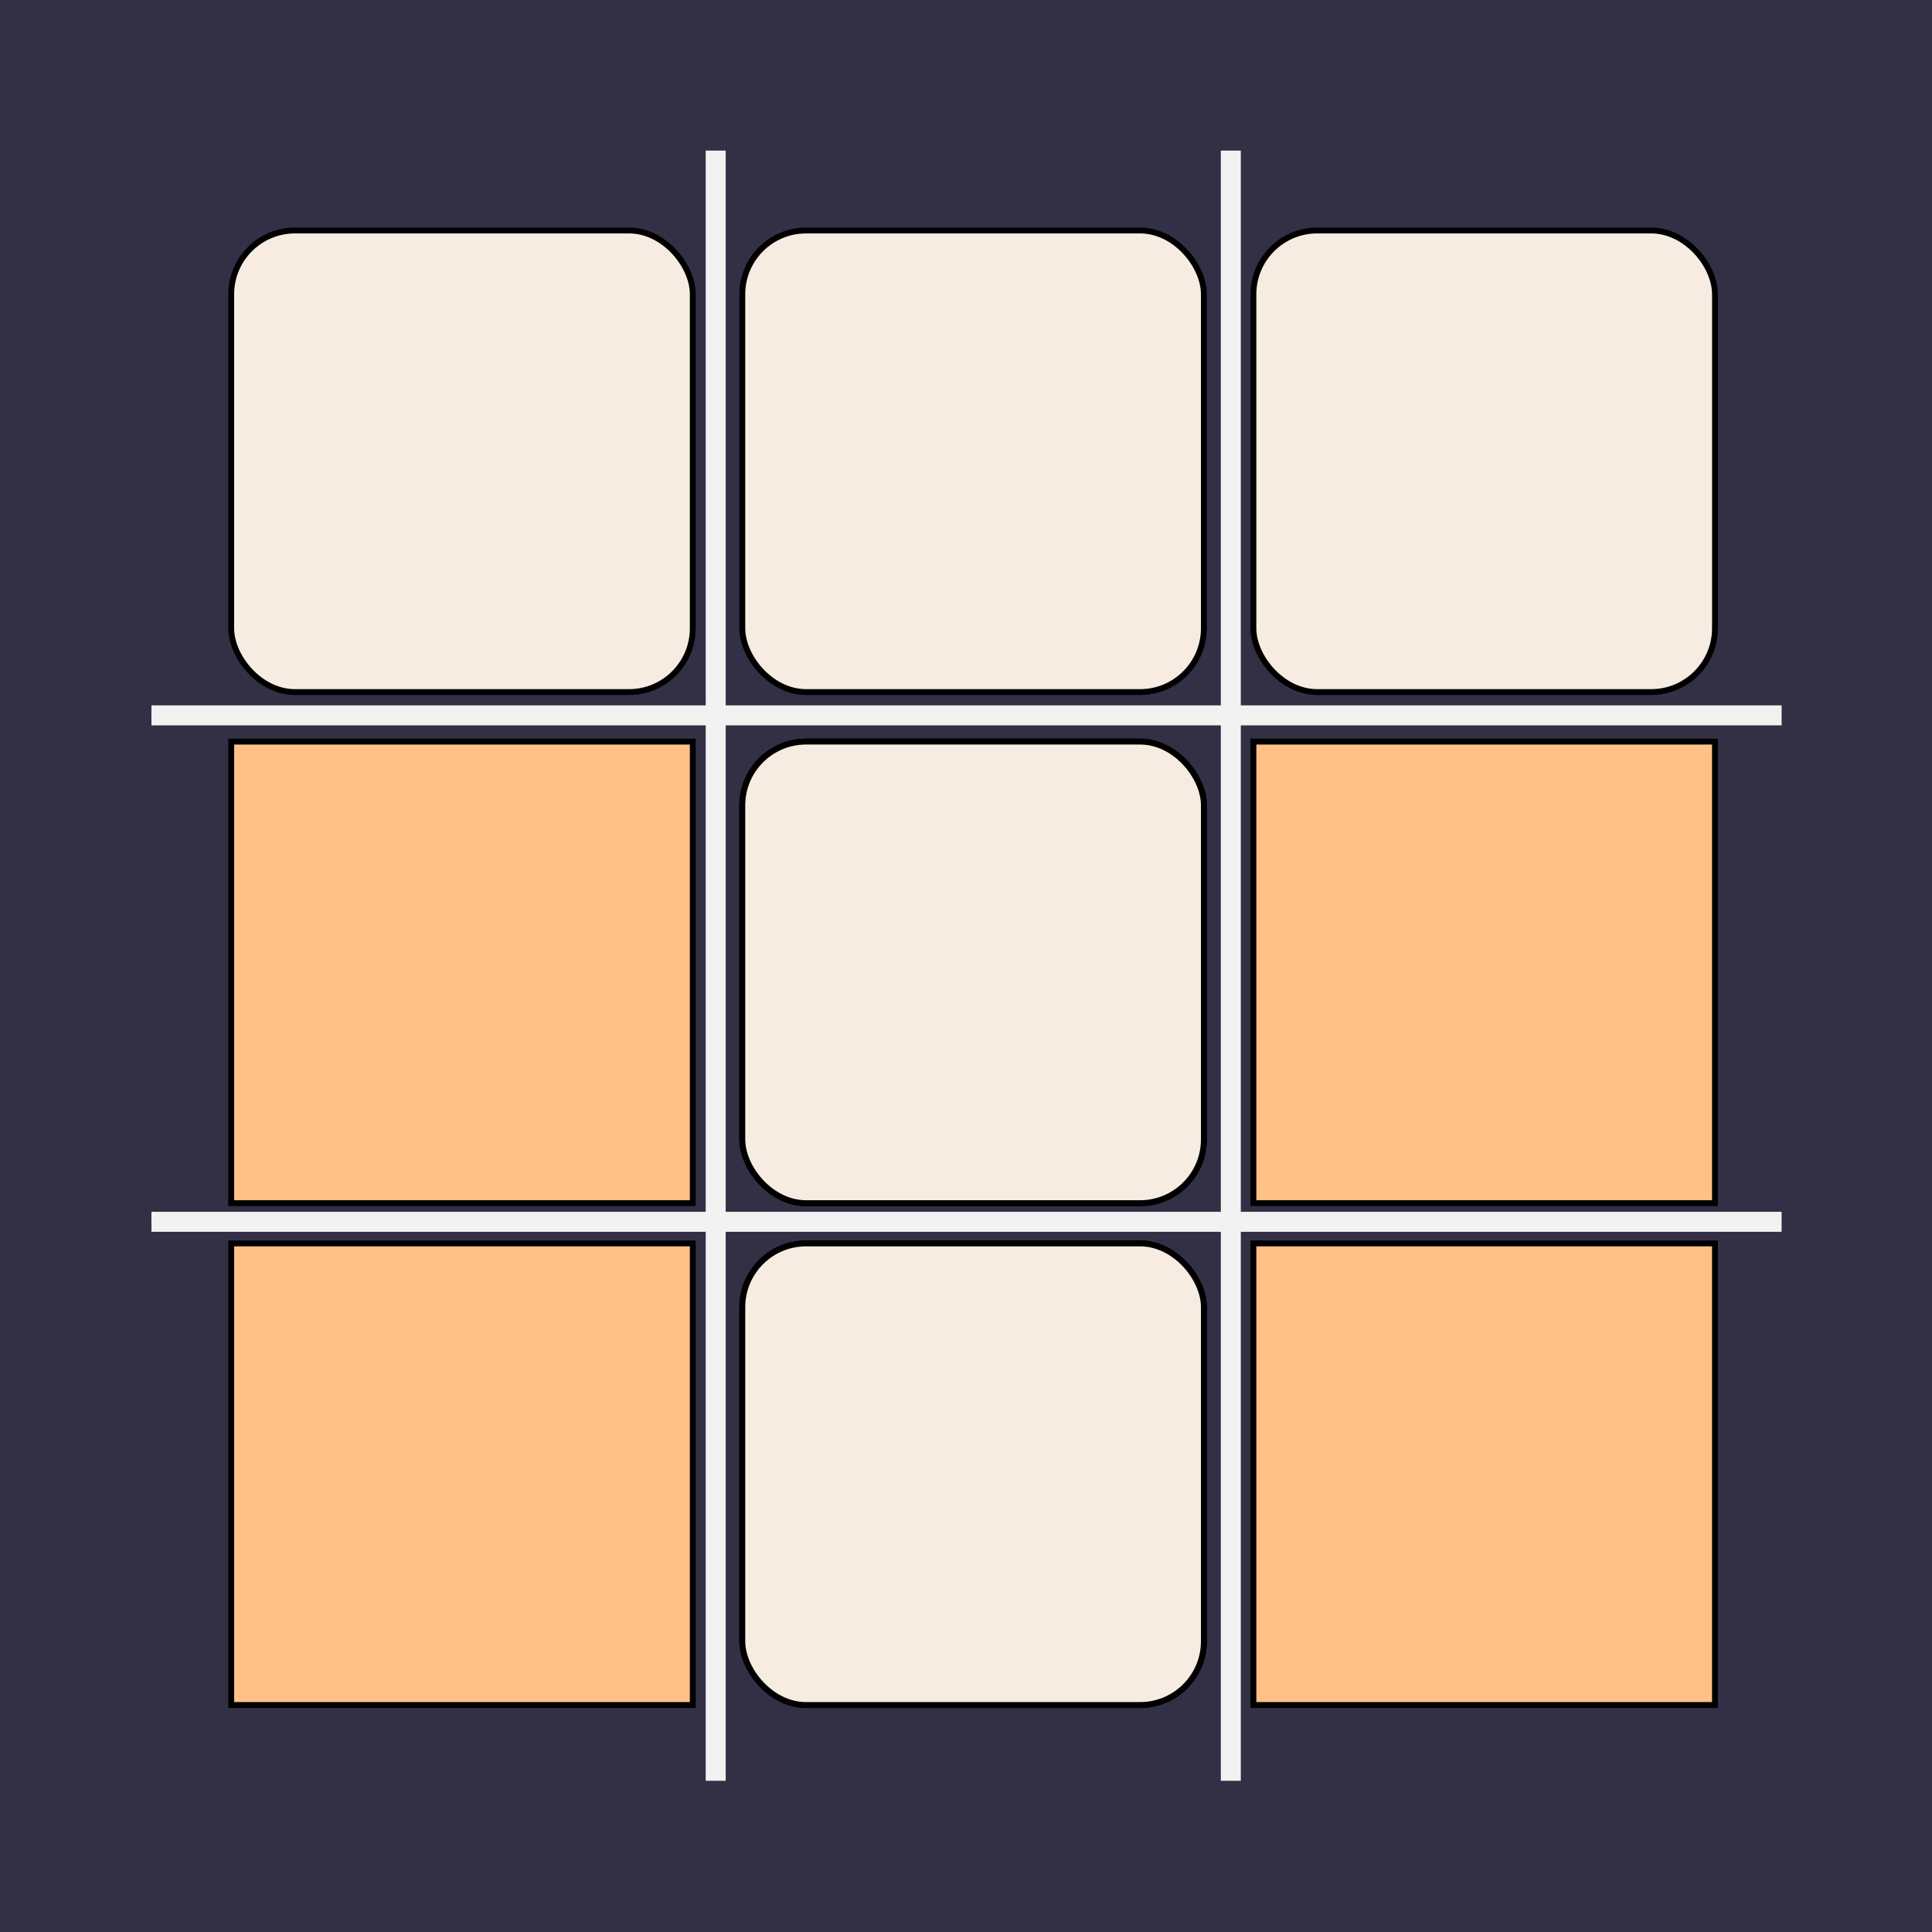 <?xml version="1.0" encoding="UTF-8" standalone="no"?>
<!-- Created with Inkscape (http://www.inkscape.org/) -->

<svg
   width="105.833mm"
   height="105.833mm"
   viewBox="0 0 105.833 105.833"
   version="1.1"
   id="svg5"
   sodipodi:docname="logo.svg"
   inkscape:version="1.2.2 (b0a84865, 2022-12-01)"
   inkscape:export-filename="logo.png"
   inkscape:export-xdpi="100"
   inkscape:export-ydpi="100"
   xml:space="preserve"
   xmlns:inkscape="http://www.inkscape.org/namespaces/inkscape"
   xmlns:sodipodi="http://sodipodi.sourceforge.net/DTD/sodipodi-0.dtd"
   xmlns="http://www.w3.org/2000/svg"
   xmlns:svg="http://www.w3.org/2000/svg"><sodipodi:namedview
     id="namedview7"
     pagecolor="#ffffff"
     bordercolor="#000000"
     borderopacity="0.25"
     inkscape:showpageshadow="false"
     inkscape:pageopacity="0"
     inkscape:pagecheckerboard="0"
     inkscape:deskcolor="#d1d1d1"
     inkscape:document-units="mm"
     showgrid="false"
     borderlayer="false"
     showborder="true"
     inkscape:zoom="0.22265606"
     inkscape:cx="4215.0211"
     inkscape:cy="2683.511"
     inkscape:window-width="1512"
     inkscape:window-height="851"
     inkscape:window-x="0"
     inkscape:window-y="38"
     inkscape:window-maximized="1"
     inkscape:current-layer="layer1" /><defs
     id="defs2"><linearGradient
       id="linearGradient7006"
       inkscape:swatch="solid"><stop
         style="stop-color:#f4e3d7;stop-opacity:1;"
         offset="0"
         id="stop7004" /></linearGradient><linearGradient
       id="linearGradient3830"
       inkscape:swatch="solid"><stop
         style="stop-color:#d38d5f;stop-opacity:1;"
         offset="0"
         id="stop3828" /></linearGradient></defs><g
     inkscape:label="Layer 1"
     inkscape:groupmode="layer"
     id="layer1"
     transform="translate(588.025,-27.981)"><rect
       style="fill:#332f45;fill-opacity:1;fill-rule:nonzero;stroke:none;stroke-width:0.129;stroke-dasharray:none;stroke-opacity:1"
       id="rect642"
       width="105.833"
       height="105.833"
       x="-588.025"
       y="27.981"
       ry="0"
       inkscape:export-filename="../../../../Downloads/docs-icon.svg"
       inkscape:export-xdpi="38.39999"
       inkscape:export-ydpi="38.39999" /><g
       id="g678"
       transform="matrix(1.786,0,0,1.786,574.971,-597.859)"><rect
         style="fill:#f7ece1;fill-opacity:1;stroke:#000000;stroke-width:0.18;stroke-dasharray:none;stroke-opacity:1"
         id="rect644"
         width="14.157"
         height="14.157"
         x="-644.082"
         y="357.484"
         ry="1.956" /><rect
         style="fill:#f7ece1;fill-opacity:1;stroke:#000000;stroke-width:0.18;stroke-dasharray:none;stroke-opacity:1"
         id="rect646"
         width="14.157"
         height="14.157"
         x="-628.406"
         y="357.484"
         ry="1.956" /><rect
         style="fill:#f7ece1;fill-opacity:1;stroke:#000000;stroke-width:0.18;stroke-dasharray:none;stroke-opacity:1"
         id="rect648"
         width="14.157"
         height="14.157"
         x="-612.73"
         y="357.484"
         ry="1.956" /><rect
         style="fill:#ffc185;fill-opacity:1;stroke:#000000;stroke-width:0.18;stroke-dasharray:none;stroke-opacity:1"
         id="rect650"
         width="14.157"
         height="14.157"
         x="-644.082"
         y="373.16"
         ry="0" /><rect
         style="fill:#f7ece1;fill-opacity:1;stroke:#000000;stroke-width:0.18;stroke-dasharray:none;stroke-opacity:1"
         id="rect652"
         width="14.157"
         height="14.157"
         x="-628.406"
         y="373.16"
         ry="1.956" /><rect
         style="fill:#ffc185;fill-opacity:1;stroke:#000000;stroke-width:0.18;stroke-dasharray:none;stroke-opacity:1"
         id="rect654"
         width="14.157"
         height="14.157"
         x="-612.73"
         y="373.16"
         ry="0" /><rect
         style="fill:#ffc185;fill-opacity:1;stroke:#000000;stroke-width:0.18;stroke-dasharray:none;stroke-opacity:1"
         id="rect656"
         width="14.157"
         height="14.157"
         x="-644.082"
         y="388.552"
         ry="0" /><rect
         style="fill:#f7ece1;fill-opacity:1;stroke:#000000;stroke-width:0.18;stroke-dasharray:none;stroke-opacity:1"
         id="rect658"
         width="14.157"
         height="14.157"
         x="-628.406"
         y="388.552"
         ry="1.956" /><rect
         style="fill:#ffc185;fill-opacity:1;stroke:#000000;stroke-width:0.18;stroke-dasharray:none;stroke-opacity:1"
         id="rect660"
         width="14.157"
         height="14.157"
         x="-612.73"
         y="388.552"
         ry="0" /><rect
         style="fill:#f7ece1;fill-opacity:1;stroke:#000000;stroke-width:0.18;stroke-dasharray:none;stroke-opacity:1"
         id="rect662"
         width="14.157"
         height="14.157"
         x="-628.406"
         y="373.16"
         ry="1.956" /><rect
         style="fill:#f7ece1;fill-opacity:1;stroke:#000000;stroke-width:0.18;stroke-dasharray:none;stroke-opacity:1"
         id="rect664"
         width="14.157"
         height="14.157"
         x="-628.406"
         y="388.552"
         ry="1.956" /><rect
         style="fill:#f7ece1;fill-opacity:1;stroke:#000000;stroke-width:0.18;stroke-dasharray:none;stroke-opacity:1"
         id="rect666"
         width="14.157"
         height="14.157"
         x="-628.406"
         y="373.16"
         ry="1.956" /><rect
         style="fill:#f7ece1;fill-opacity:1;stroke:#000000;stroke-width:0.18;stroke-dasharray:none;stroke-opacity:1"
         id="rect668"
         width="14.157"
         height="14.157"
         x="-628.406"
         y="388.552"
         ry="1.956" /><rect
         style="opacity:1;fill:#f2f2f2;fill-opacity:1;fill-rule:nonzero;stroke:none;stroke-width:0.139;stroke-dasharray:none;stroke-opacity:1"
         id="rect670"
         width="50"
         height="0.613"
         x="-646.529"
         y="372.049" /><rect
         style="opacity:1;fill:#f2f2f2;fill-opacity:1;fill-rule:nonzero;stroke:none;stroke-width:0.139;stroke-dasharray:none;stroke-opacity:1"
         id="rect672"
         width="50"
         height="0.613"
         x="-646.529"
         y="387.582" /><rect
         style="opacity:1;fill:#f2f2f2;fill-opacity:1;fill-rule:nonzero;stroke:none;stroke-width:0.139;stroke-dasharray:none;stroke-opacity:1"
         id="rect674"
         width="50"
         height="0.613"
         x="355.033"
         y="613.116"
         transform="rotate(90)" /><rect
         style="opacity:1;fill:#f2f2f2;fill-opacity:1;fill-rule:nonzero;stroke:none;stroke-width:0.139;stroke-dasharray:none;stroke-opacity:1"
         id="rect676"
         width="50"
         height="0.613"
         x="355.033"
         y="628.916"
         transform="rotate(90)" /></g></g></svg>

